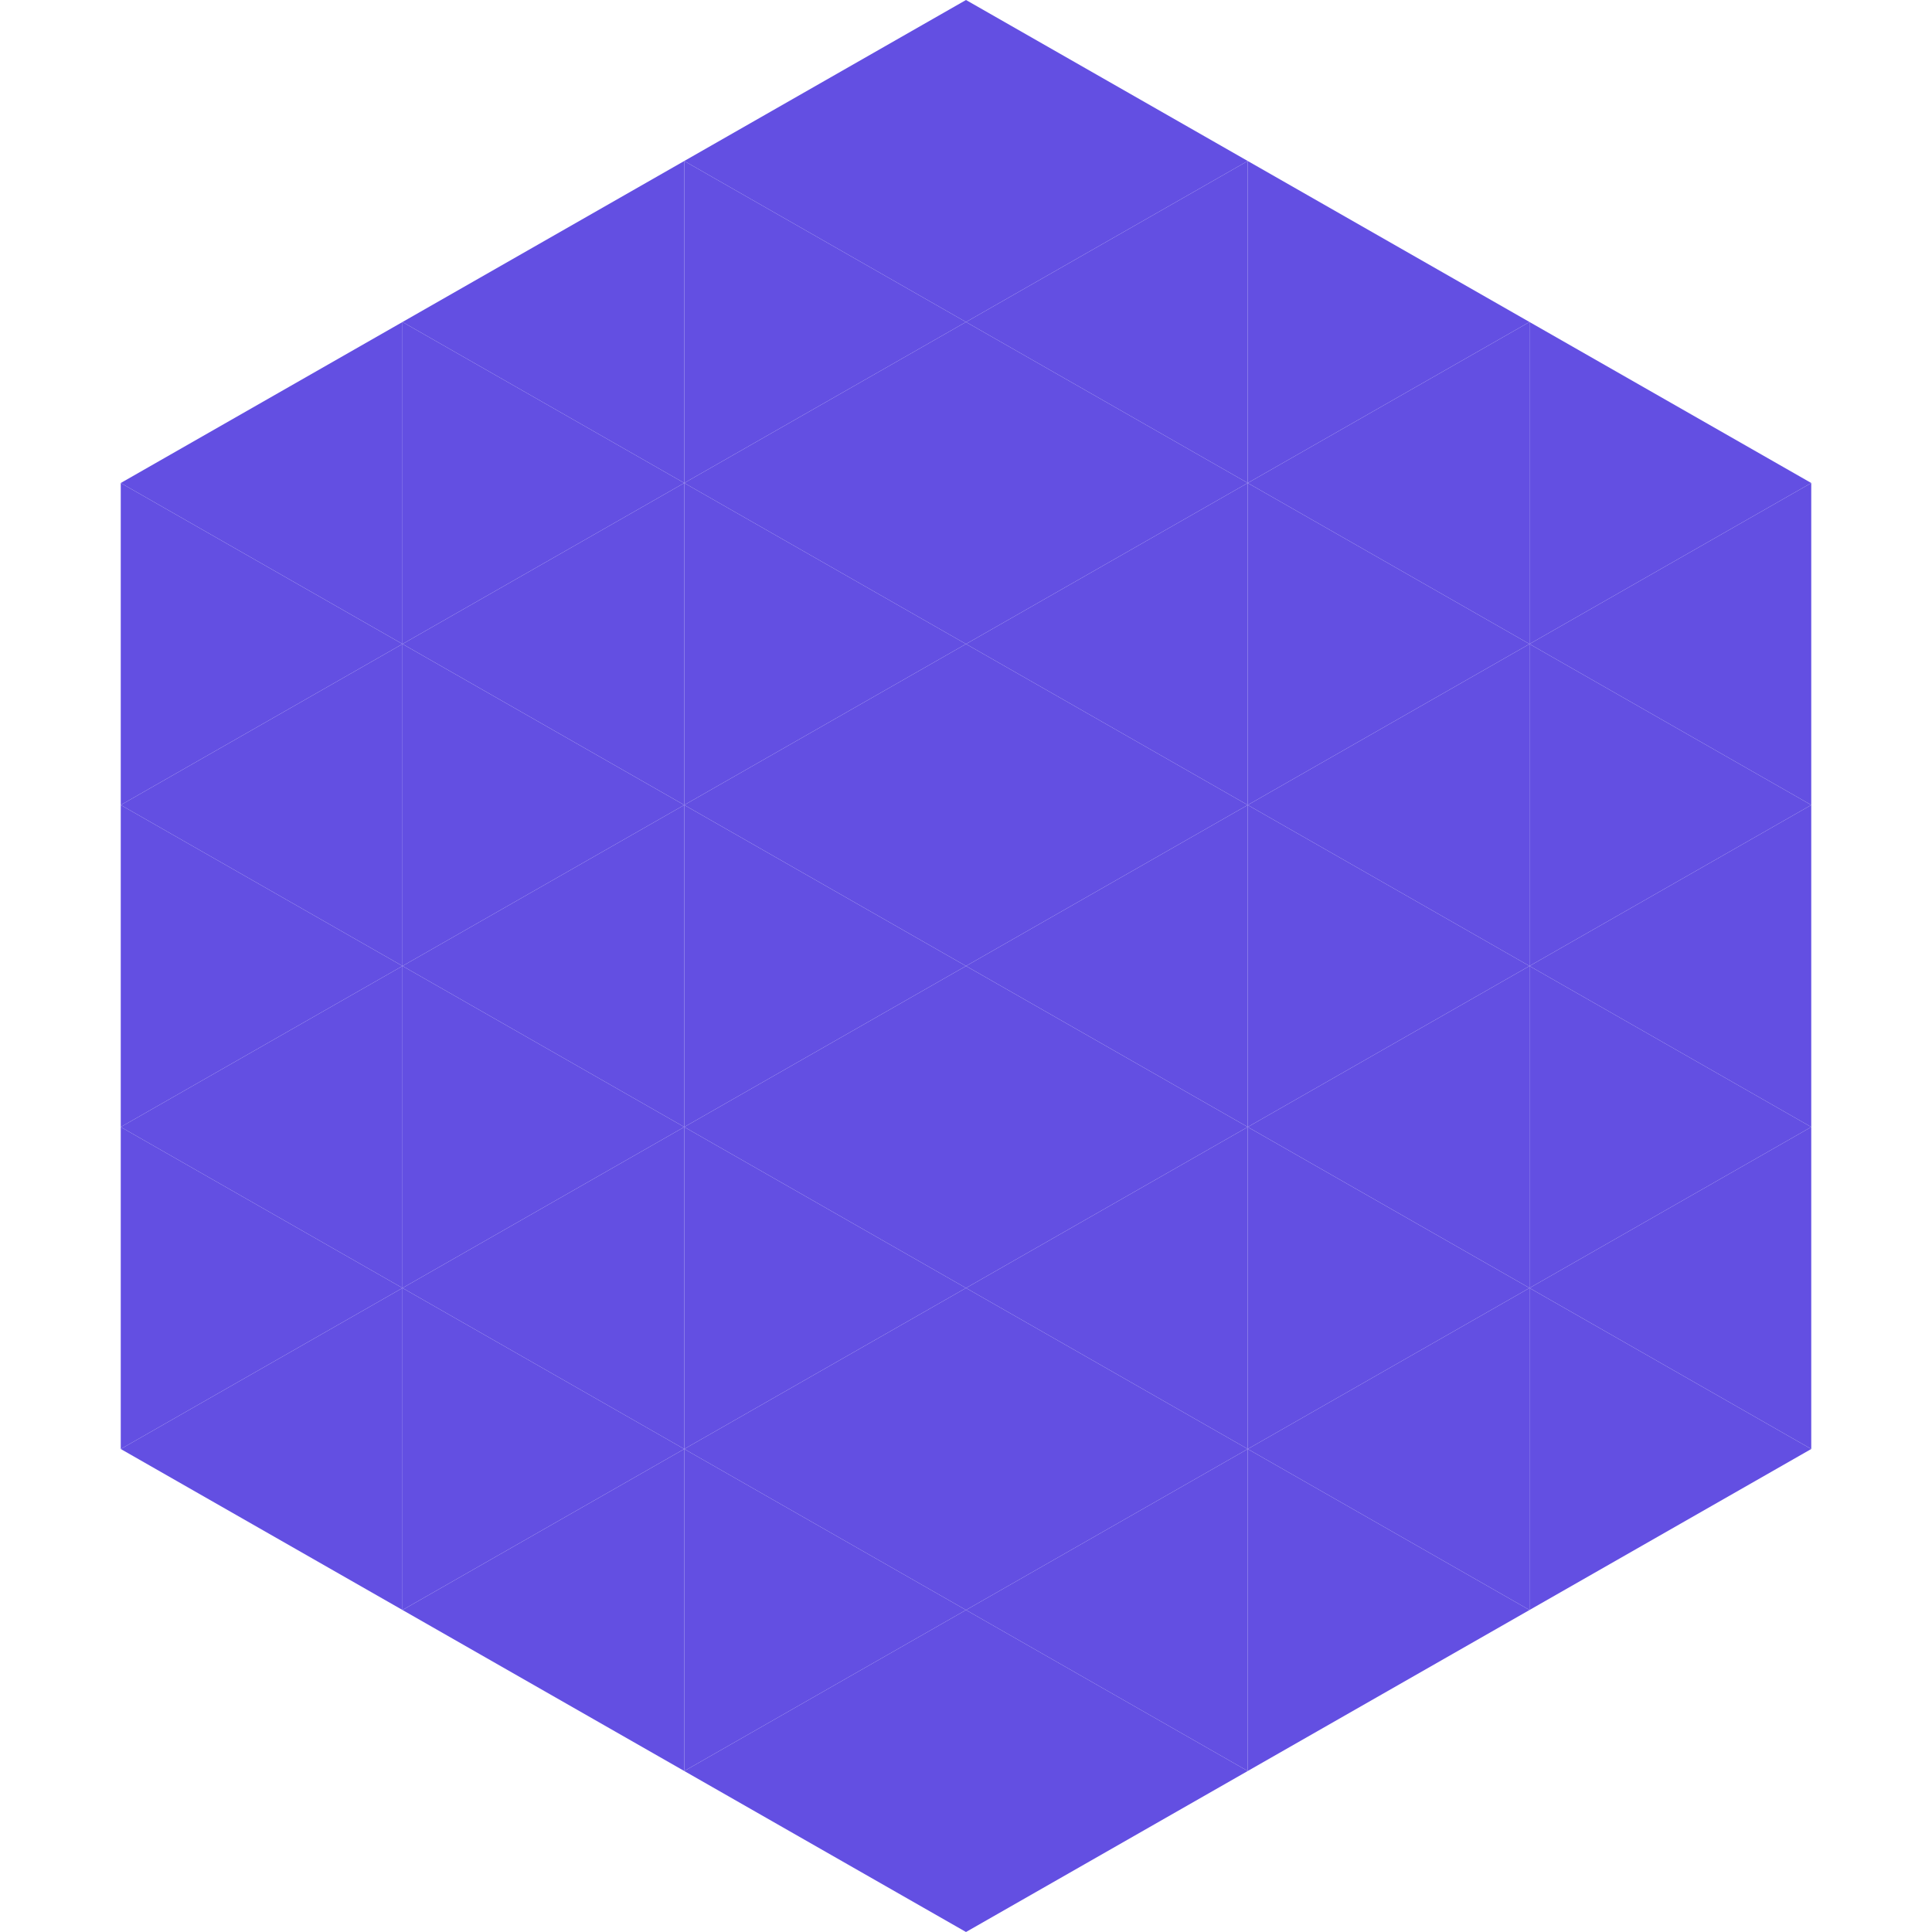 <?xml version="1.0"?>
<!-- Generated by SVGo -->
<svg width="240" height="240"
     xmlns="http://www.w3.org/2000/svg"
     xmlns:xlink="http://www.w3.org/1999/xlink">
<polygon points="50,40 15,60 50,80" style="fill:rgb(99,79,226)" />
<polygon points="190,40 225,60 190,80" style="fill:rgb(99,79,226)" />
<polygon points="15,60 50,80 15,100" style="fill:rgb(99,79,226)" />
<polygon points="225,60 190,80 225,100" style="fill:rgb(99,79,226)" />
<polygon points="50,80 15,100 50,120" style="fill:rgb(99,79,226)" />
<polygon points="190,80 225,100 190,120" style="fill:rgb(99,79,226)" />
<polygon points="15,100 50,120 15,140" style="fill:rgb(99,79,226)" />
<polygon points="225,100 190,120 225,140" style="fill:rgb(99,79,226)" />
<polygon points="50,120 15,140 50,160" style="fill:rgb(99,79,226)" />
<polygon points="190,120 225,140 190,160" style="fill:rgb(99,79,226)" />
<polygon points="15,140 50,160 15,180" style="fill:rgb(99,79,226)" />
<polygon points="225,140 190,160 225,180" style="fill:rgb(99,79,226)" />
<polygon points="50,160 15,180 50,200" style="fill:rgb(99,79,226)" />
<polygon points="190,160 225,180 190,200" style="fill:rgb(99,79,226)" />
<polygon points="15,180 50,200 15,220" style="fill:rgb(255,255,255); fill-opacity:0" />
<polygon points="225,180 190,200 225,220" style="fill:rgb(255,255,255); fill-opacity:0" />
<polygon points="50,0 85,20 50,40" style="fill:rgb(255,255,255); fill-opacity:0" />
<polygon points="190,0 155,20 190,40" style="fill:rgb(255,255,255); fill-opacity:0" />
<polygon points="85,20 50,40 85,60" style="fill:rgb(99,79,226)" />
<polygon points="155,20 190,40 155,60" style="fill:rgb(99,79,226)" />
<polygon points="50,40 85,60 50,80" style="fill:rgb(99,79,226)" />
<polygon points="190,40 155,60 190,80" style="fill:rgb(99,79,226)" />
<polygon points="85,60 50,80 85,100" style="fill:rgb(99,79,226)" />
<polygon points="155,60 190,80 155,100" style="fill:rgb(99,79,226)" />
<polygon points="50,80 85,100 50,120" style="fill:rgb(99,79,226)" />
<polygon points="190,80 155,100 190,120" style="fill:rgb(99,79,226)" />
<polygon points="85,100 50,120 85,140" style="fill:rgb(99,79,226)" />
<polygon points="155,100 190,120 155,140" style="fill:rgb(99,79,226)" />
<polygon points="50,120 85,140 50,160" style="fill:rgb(99,79,226)" />
<polygon points="190,120 155,140 190,160" style="fill:rgb(99,79,226)" />
<polygon points="85,140 50,160 85,180" style="fill:rgb(99,79,226)" />
<polygon points="155,140 190,160 155,180" style="fill:rgb(99,79,226)" />
<polygon points="50,160 85,180 50,200" style="fill:rgb(99,79,226)" />
<polygon points="190,160 155,180 190,200" style="fill:rgb(99,79,226)" />
<polygon points="85,180 50,200 85,220" style="fill:rgb(99,79,226)" />
<polygon points="155,180 190,200 155,220" style="fill:rgb(99,79,226)" />
<polygon points="120,0 85,20 120,40" style="fill:rgb(99,79,226)" />
<polygon points="120,0 155,20 120,40" style="fill:rgb(99,79,226)" />
<polygon points="85,20 120,40 85,60" style="fill:rgb(99,79,226)" />
<polygon points="155,20 120,40 155,60" style="fill:rgb(99,79,226)" />
<polygon points="120,40 85,60 120,80" style="fill:rgb(99,79,226)" />
<polygon points="120,40 155,60 120,80" style="fill:rgb(99,79,226)" />
<polygon points="85,60 120,80 85,100" style="fill:rgb(99,79,226)" />
<polygon points="155,60 120,80 155,100" style="fill:rgb(99,79,226)" />
<polygon points="120,80 85,100 120,120" style="fill:rgb(99,79,226)" />
<polygon points="120,80 155,100 120,120" style="fill:rgb(99,79,226)" />
<polygon points="85,100 120,120 85,140" style="fill:rgb(99,79,226)" />
<polygon points="155,100 120,120 155,140" style="fill:rgb(99,79,226)" />
<polygon points="120,120 85,140 120,160" style="fill:rgb(99,79,226)" />
<polygon points="120,120 155,140 120,160" style="fill:rgb(99,79,226)" />
<polygon points="85,140 120,160 85,180" style="fill:rgb(99,79,226)" />
<polygon points="155,140 120,160 155,180" style="fill:rgb(99,79,226)" />
<polygon points="120,160 85,180 120,200" style="fill:rgb(99,79,226)" />
<polygon points="120,160 155,180 120,200" style="fill:rgb(99,79,226)" />
<polygon points="85,180 120,200 85,220" style="fill:rgb(99,79,226)" />
<polygon points="155,180 120,200 155,220" style="fill:rgb(99,79,226)" />
<polygon points="120,200 85,220 120,240" style="fill:rgb(99,79,226)" />
<polygon points="120,200 155,220 120,240" style="fill:rgb(99,79,226)" />
<polygon points="85,220 120,240 85,260" style="fill:rgb(255,255,255); fill-opacity:0" />
<polygon points="155,220 120,240 155,260" style="fill:rgb(255,255,255); fill-opacity:0" />
</svg>
